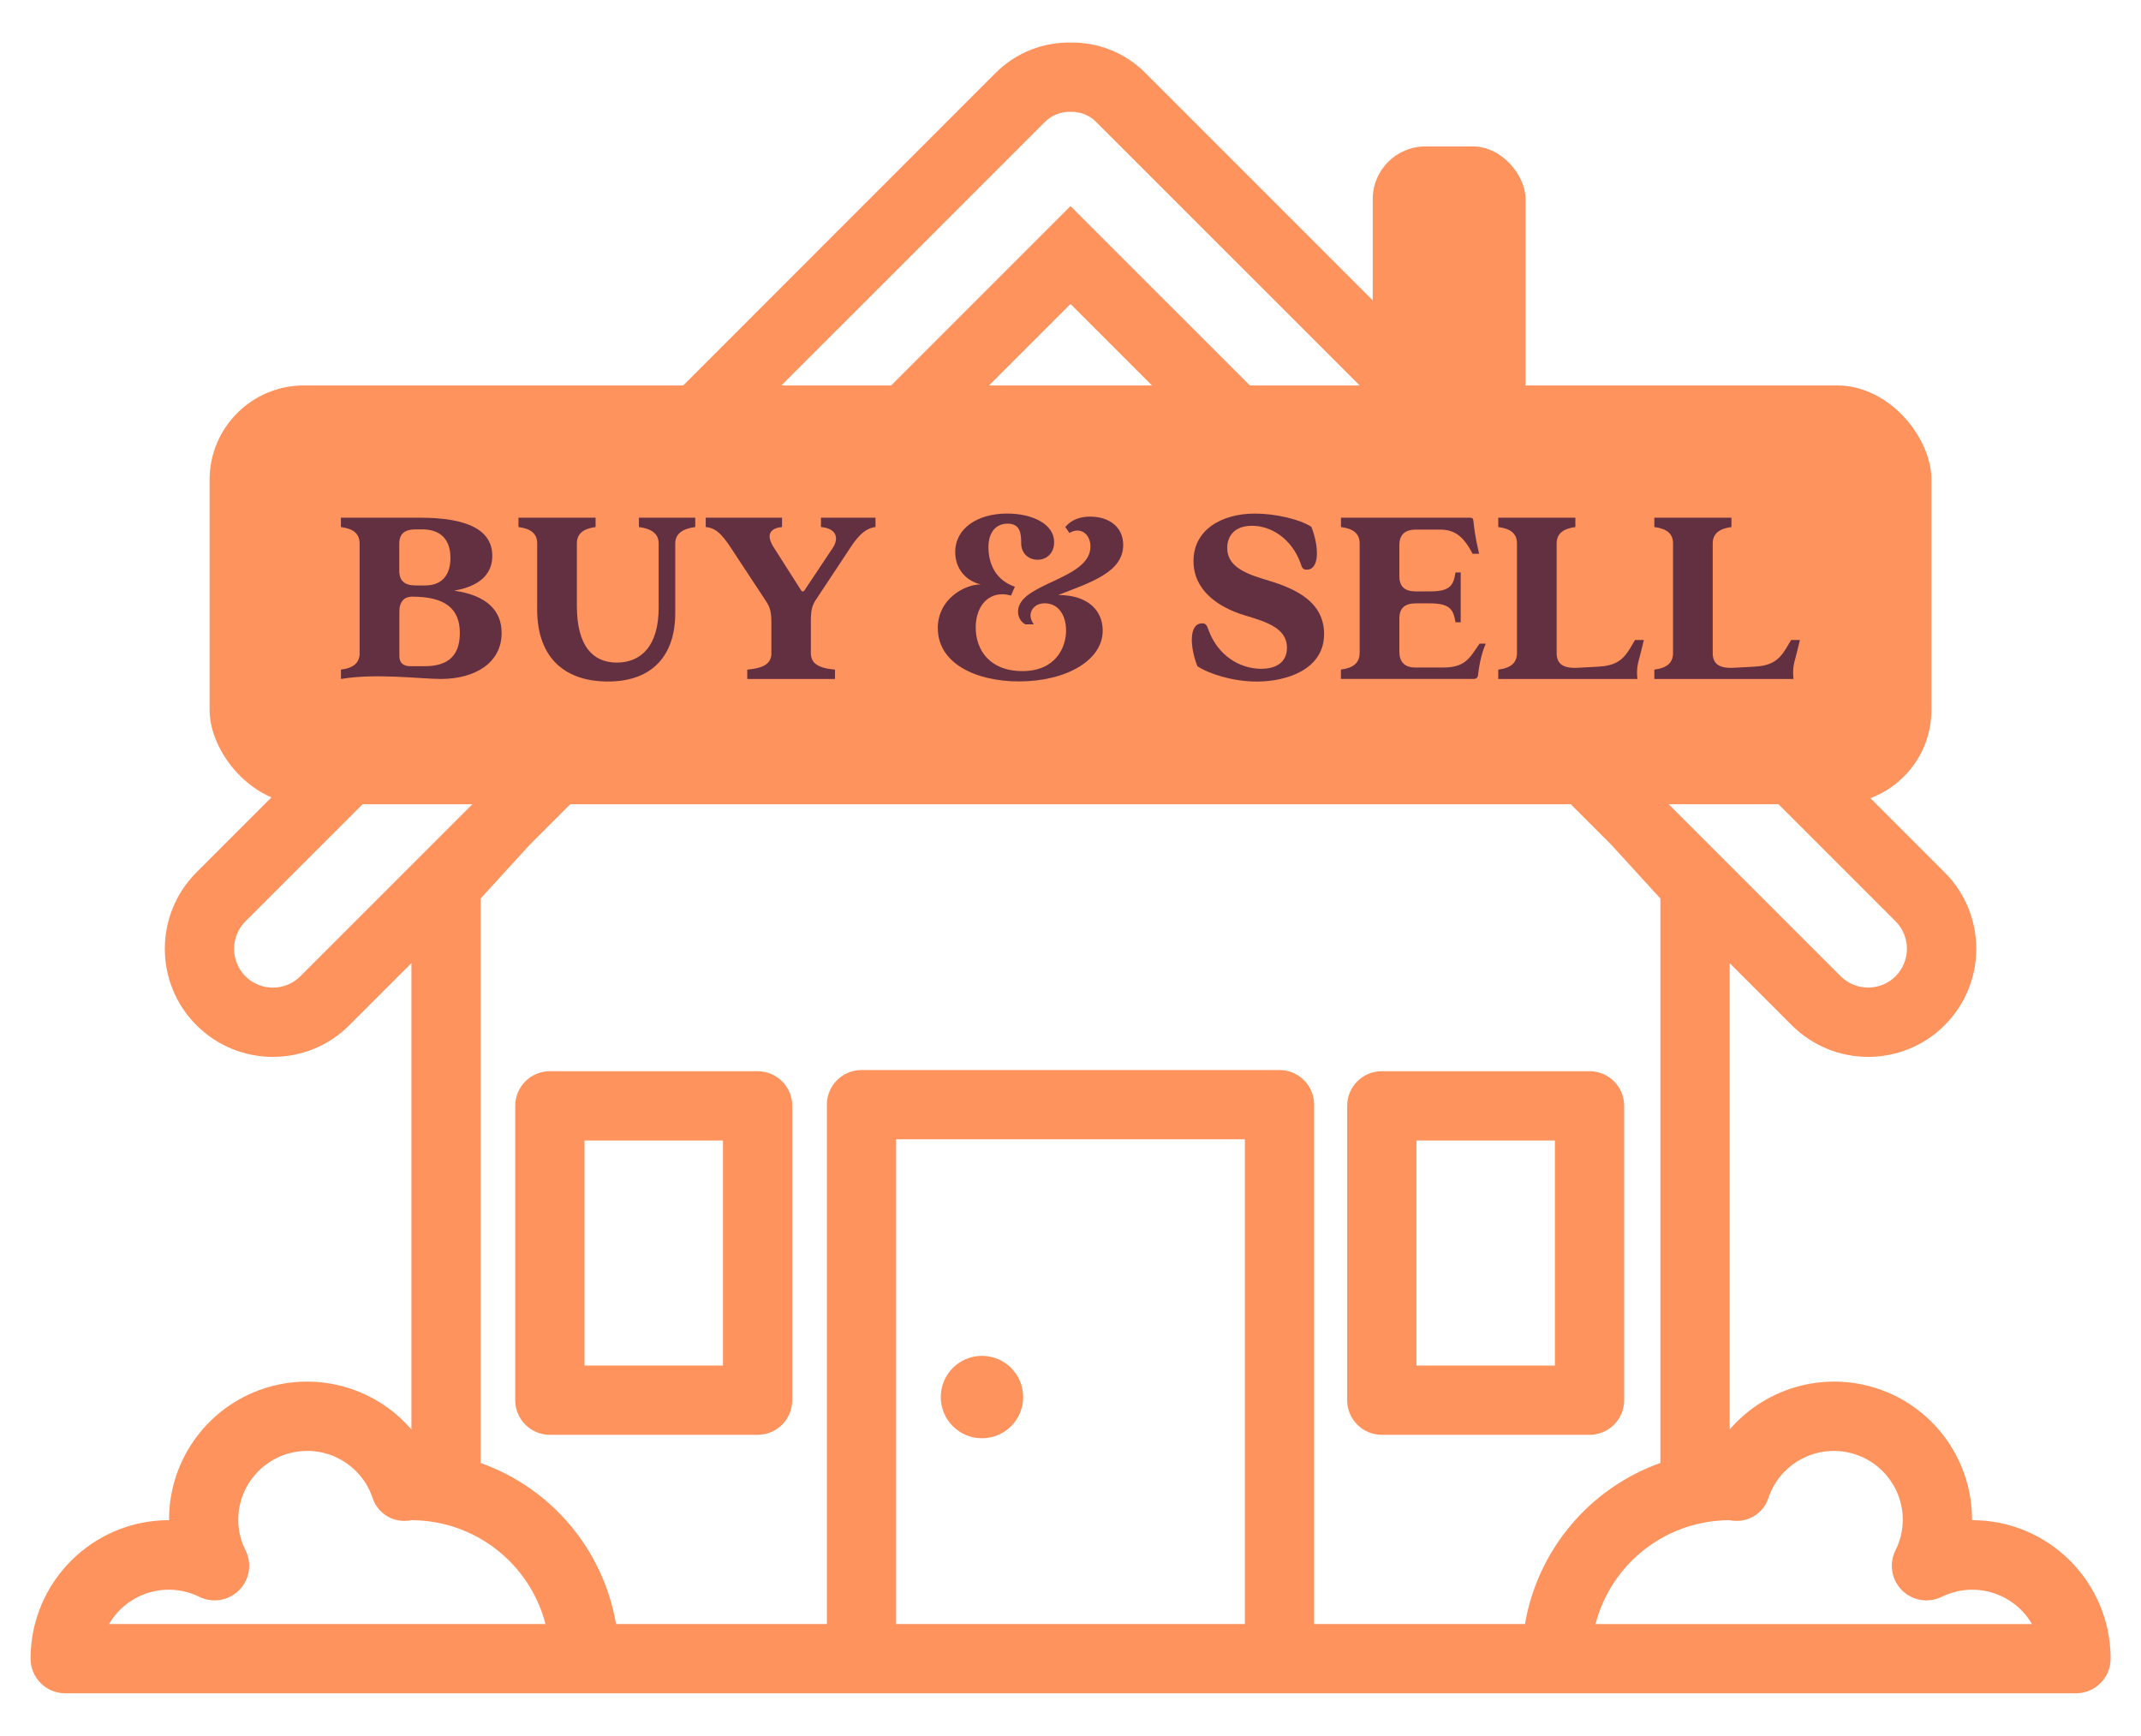 <?xml version="1.0" encoding="UTF-8"?><svg id="Layer_1" xmlns="http://www.w3.org/2000/svg" width="453.12" height="367.35" viewBox="0 0 453.12 367.35"><rect x="290.52" y="30.99" width="32.35" height="74.23" rx="11.15" ry="11.15" style="fill:#ff935d;"/><path d="m417.36,321.71c.05-12.22-7.51-23.19-18.96-27.47-11.45-4.28-24.35-.98-32.33,8.28v-98.69l13.14,13.14c8.93,8.93,23.42,8.93,32.35,0,8.93-8.93,8.93-23.42,0-32.35L242.36,15.39c-4.36-4.34-10.09-6.47-15.8-6.39-5.71-.07-11.44,2.05-15.8,6.39L41.58,184.62c-8.93,8.93-8.93,23.42,0,32.35s23.42,8.93,32.35,0l13.14-13.14v98.69c-7.98-9.26-20.89-12.56-32.33-8.28-11.45,4.28-19.02,15.24-18.96,27.47-16.19,0-29.31,13.12-29.31,29.31,0,4.05,3.28,7.33,7.33,7.33h425.56c4.05,0,7.33-3.28,7.33-7.33,0-16.19-13.12-29.31-29.31-29.31ZM63.56,206.61c-3.21,3.2-8.41,3.2-11.62,0-3.2-3.21-3.2-8.41,0-11.62L221.17,25.78c1.49-1.47,3.45-2.17,5.39-2.11,1.94-.06,3.91.63,5.39,2.11l169.23,169.2c3.2,3.22,3.2,8.41,0,11.62-3.21,3.2-8.41,3.2-11.62,0L226.56,43.61,63.56,206.61Zm-40.48,137.09c3.86-6.64,12.21-9.16,19.1-5.76,2.82,1.38,6.2.82,8.42-1.4,2.22-2.22,2.77-5.61,1.38-8.42-1.01-1.99-1.54-4.18-1.56-6.4-.03-7.15,5.12-13.27,12.17-14.46,7.05-1.19,13.93,2.91,16.24,9.68.97,3.1,3.93,5.12,7.16,4.91.36,0,.72-.04,1.07-.13,13.36.02,25.03,9.05,28.39,21.98H23.08Zm240.38,0h-73.81v-102.59h73.81v102.59Zm59.28,0h-44.62v-109.92c0-4.05-3.28-7.33-7.33-7.33h-88.46c-4.05,0-7.33,3.28-7.33,7.33v109.92h-44.62c-2.69-15.71-13.65-28.75-28.66-34.09v-119.46l10.36-11.34,114.48-114.48,114.48,114.48,10.36,11.34v119.46c-15.01,5.34-25.97,18.38-28.66,34.09Zm14.93,0c3.36-12.93,15.03-21.97,28.39-21.98.35.09.71.13,1.07.13,3.23.21,6.19-1.81,7.16-4.91,2.31-6.77,9.19-10.86,16.24-9.68,7.05,1.19,12.21,7.31,12.17,14.46-.02,2.23-.55,4.42-1.56,6.4-1.39,2.82-.83,6.2,1.38,8.42,2.22,2.22,5.6,2.78,8.42,1.4,6.89-3.4,15.24-.88,19.1,5.76h-92.37Z" style="fill:#ff935d;"/><path d="m160.34,226.7h-43.97c-4.05,0-7.33,3.28-7.33,7.33v62.29c0,4.05,3.28,7.33,7.33,7.33h43.97c4.05,0,7.33-3.28,7.33-7.33v-62.29c0-4.05-3.28-7.33-7.33-7.33Zm-7.33,62.29h-29.31v-47.63h29.31v47.63Z" style="fill:#ff935d;"/><path d="m336.41,226.7h-43.97c-4.05,0-7.33,3.28-7.33,7.33v62.29c0,4.05,3.28,7.33,7.33,7.33h43.97c4.05,0,7.33-3.28,7.33-7.33v-62.29c0-4.05-3.28-7.33-7.33-7.33Zm-7.33,62.29h-29.31v-47.63h29.31v47.63Z" style="fill:#ff935d;"/><circle cx="207.82" cy="295.66" r="8.72" style="fill:#ff935d;"/><rect x="44.36" y="81.57" width="364.41" height="88.63" rx="19.96" ry="19.96" style="fill:#ff935d;"/><path d="m76.11,138.19v-23.13c0-2.14-1.37-3.19-3.96-3.52v-1.98h16.76c10.11,0,15.28,2.64,15.28,8.08,0,3.3-1.98,6.32-8.08,7.36,6.92.99,10.06,4.23,10.06,8.96,0,6.15-5.38,9.73-12.91,9.73-4.12,0-13.68-1.26-21.1,0v-1.98c2.58-.33,3.96-1.37,3.96-3.52Zm11.92-14.29h1.92c4.18,0,5.38-2.91,5.38-5.83,0-3.9-2.09-6.04-5.99-6.04h-1.32c-2.42,0-3.52.93-3.52,3.08v5.66c0,2.14,1.1,3.13,3.52,3.13Zm-1.15,17.09h2.97c4.51,0,7.47-1.81,7.47-7.03s-3.19-7.69-10.11-7.69c-1.59,0-2.69.99-2.69,3.13v9.45c0,1.43.82,2.14,2.36,2.14Z" style="fill:#633042;"/><path d="m113.69,128.9v-13.9c0-2.09-1.37-3.13-3.96-3.46v-1.98h16.32v1.98c-2.53.33-3.96,1.37-3.96,3.46v13.24c0,8.52,3.41,11.98,8.46,11.98s8.85-3.41,8.85-11.65v-13.57c0-2.09-1.59-3.13-4.18-3.46v-1.98h11.92v1.98c-2.58.33-4.23,1.37-4.23,3.46v14.78c0,8.79-4.73,14.45-14.23,14.45-8.68,0-15-4.56-15-15.33Z" style="fill:#633042;"/><path d="m163.25,138.19v-6.65c0-2.2-.38-3.19-1.15-4.34l-6.48-9.84c-2.31-3.57-3.68-5.61-6.26-5.82v-1.98h16.15v1.98c-2.42.22-3.63,1.54-1.59,4.56l5.6,8.79c.22.38.55.38.77,0l5.93-8.9c1.43-2.14.77-4.18-2.47-4.45v-1.98h11.54v1.98c-2.58.27-4.29,2.75-5.71,4.95l-6.87,10.38c-.93,1.37-1.1,2.47-1.1,4.67v6.65c0,2.14,1.43,3.19,5.11,3.52v1.98h-18.57v-1.98c3.68-.33,5.11-1.37,5.11-3.52Z" style="fill:#633042;"/><path d="m198.47,132.97c0-6.26,5.71-9.29,9.07-9.29-3.3-.82-5.38-3.46-5.38-6.87,0-5,4.73-8.13,10.99-8.13,5.38,0,9.95,2.25,9.95,6.04,0,2.36-1.59,3.74-3.52,3.74-1.81,0-3.46-1.26-3.46-3.52,0-1.87-.11-4.12-2.86-4.12-2.47,0-4.07,1.81-4.07,5,0,2.36.77,6.7,5.6,8.35l-.82,1.87c-.6-.11-.99-.28-1.81-.28-3.57,0-5.66,3.08-5.66,7.03,0,4.67,2.86,9.23,9.89,9.23s9.23-5,9.23-8.57c0-3.3-1.65-5.77-4.51-5.77-1.98,0-3.02,1.32-3.02,2.58,0,.6.27,1.26.71,1.87h-1.81c-.88-.49-1.54-1.43-1.54-2.69,0-6.1,15.33-6.7,15.33-13.79,0-2.53-2.03-4.29-4.45-2.86l-.88-1.26c1.37-1.65,3.3-2.2,5.28-2.2,3.79,0,6.98,2.03,6.98,5.99,0,5.77-6.81,7.91-13.74,10.6,6.48,0,9.34,3.46,9.4,7.36.16,6.48-7.8,10.93-17.69,10.93-9.23,0-17.2-3.85-17.2-11.26Z" style="fill:#633042;"/><path d="m253.42,140.99c-1.59-3.96-1.87-9.07.99-9.07.77,0,.99.33,1.37,1.43,1.98,5.38,6.54,8.13,11.04,8.19,4.01,0,5.55-1.98,5.55-4.45,0-4.07-4.12-5.44-8.96-6.87-5.6-1.7-10.82-5.28-10.82-11.48,0-6.54,5.82-10.05,13.02-10.05,4.34,0,9.51,1.21,11.92,2.8,1.59,3.96,1.87,9.07-.99,9.07-.77,0-.99-.33-1.32-1.43-1.92-5.22-6.26-7.86-10.22-7.86s-5.27,2.42-5.27,4.67c0,3.52,2.97,5.17,7.64,6.59,5.61,1.65,12.86,4.18,12.86,11.65s-7.86,10.06-14.23,10.06c-5.11,0-10.17-1.65-12.58-3.24Z" style="fill:#633042;"/><path d="m287.76,138.19v-23.19c0-2.09-1.37-3.13-3.96-3.46v-1.98h27.31c.49,0,.66.17.71.6.17,1.54.33,3.19,1.21,7.03h-1.37c-1.76-3.35-3.52-5.11-6.87-5.11h-5.11c-2.42,0-3.52,1.15-3.52,3.3v6.54c0,2.2,1.1,3.24,3.52,3.24h2.86c4.23,0,5.06-1.1,5.5-4.01h1.1v10.55h-1.1c-.44-2.8-1.26-4.01-5.5-4.01h-2.86c-2.42,0-3.52,1.04-3.52,3.24v6.98c0,2.09,1.04,3.35,3.35,3.35h6.04c3.57,0,5-1.32,6.26-3.13l1.32-1.92h1.32c-.71,1.59-1.32,3.85-1.65,6.7-.05.49-.38.77-.88.77h-28.13v-1.98c2.58-.33,3.96-1.37,3.96-3.52Z" style="fill:#633042;"/><path d="m321.05,138.19v-23.19c0-2.09-1.37-3.13-3.96-3.46v-1.98h16.32v1.98c-2.53.33-3.96,1.37-3.96,3.46v23.19c0,2.2,1.21,3.3,4.45,3.13l4.12-.22c3.63-.16,5.28-1.21,6.81-3.63l1.21-2.03h1.87l-.82,3.3c-.49,1.76-.77,2.86-.55,4.95h-29.45v-1.98c2.58-.33,3.96-1.37,3.96-3.52Z" style="fill:#633042;"/><path d="m354.08,138.19v-23.19c0-2.09-1.37-3.13-3.96-3.46v-1.98h16.32v1.98c-2.53.33-3.96,1.37-3.96,3.46v23.19c0,2.2,1.21,3.3,4.45,3.13l4.12-.22c3.63-.16,5.28-1.21,6.81-3.63l1.21-2.03h1.87l-.82,3.3c-.49,1.76-.77,2.86-.55,4.95h-29.45v-1.98c2.58-.33,3.96-1.37,3.96-3.52Z" style="fill:#633042;"/></svg>